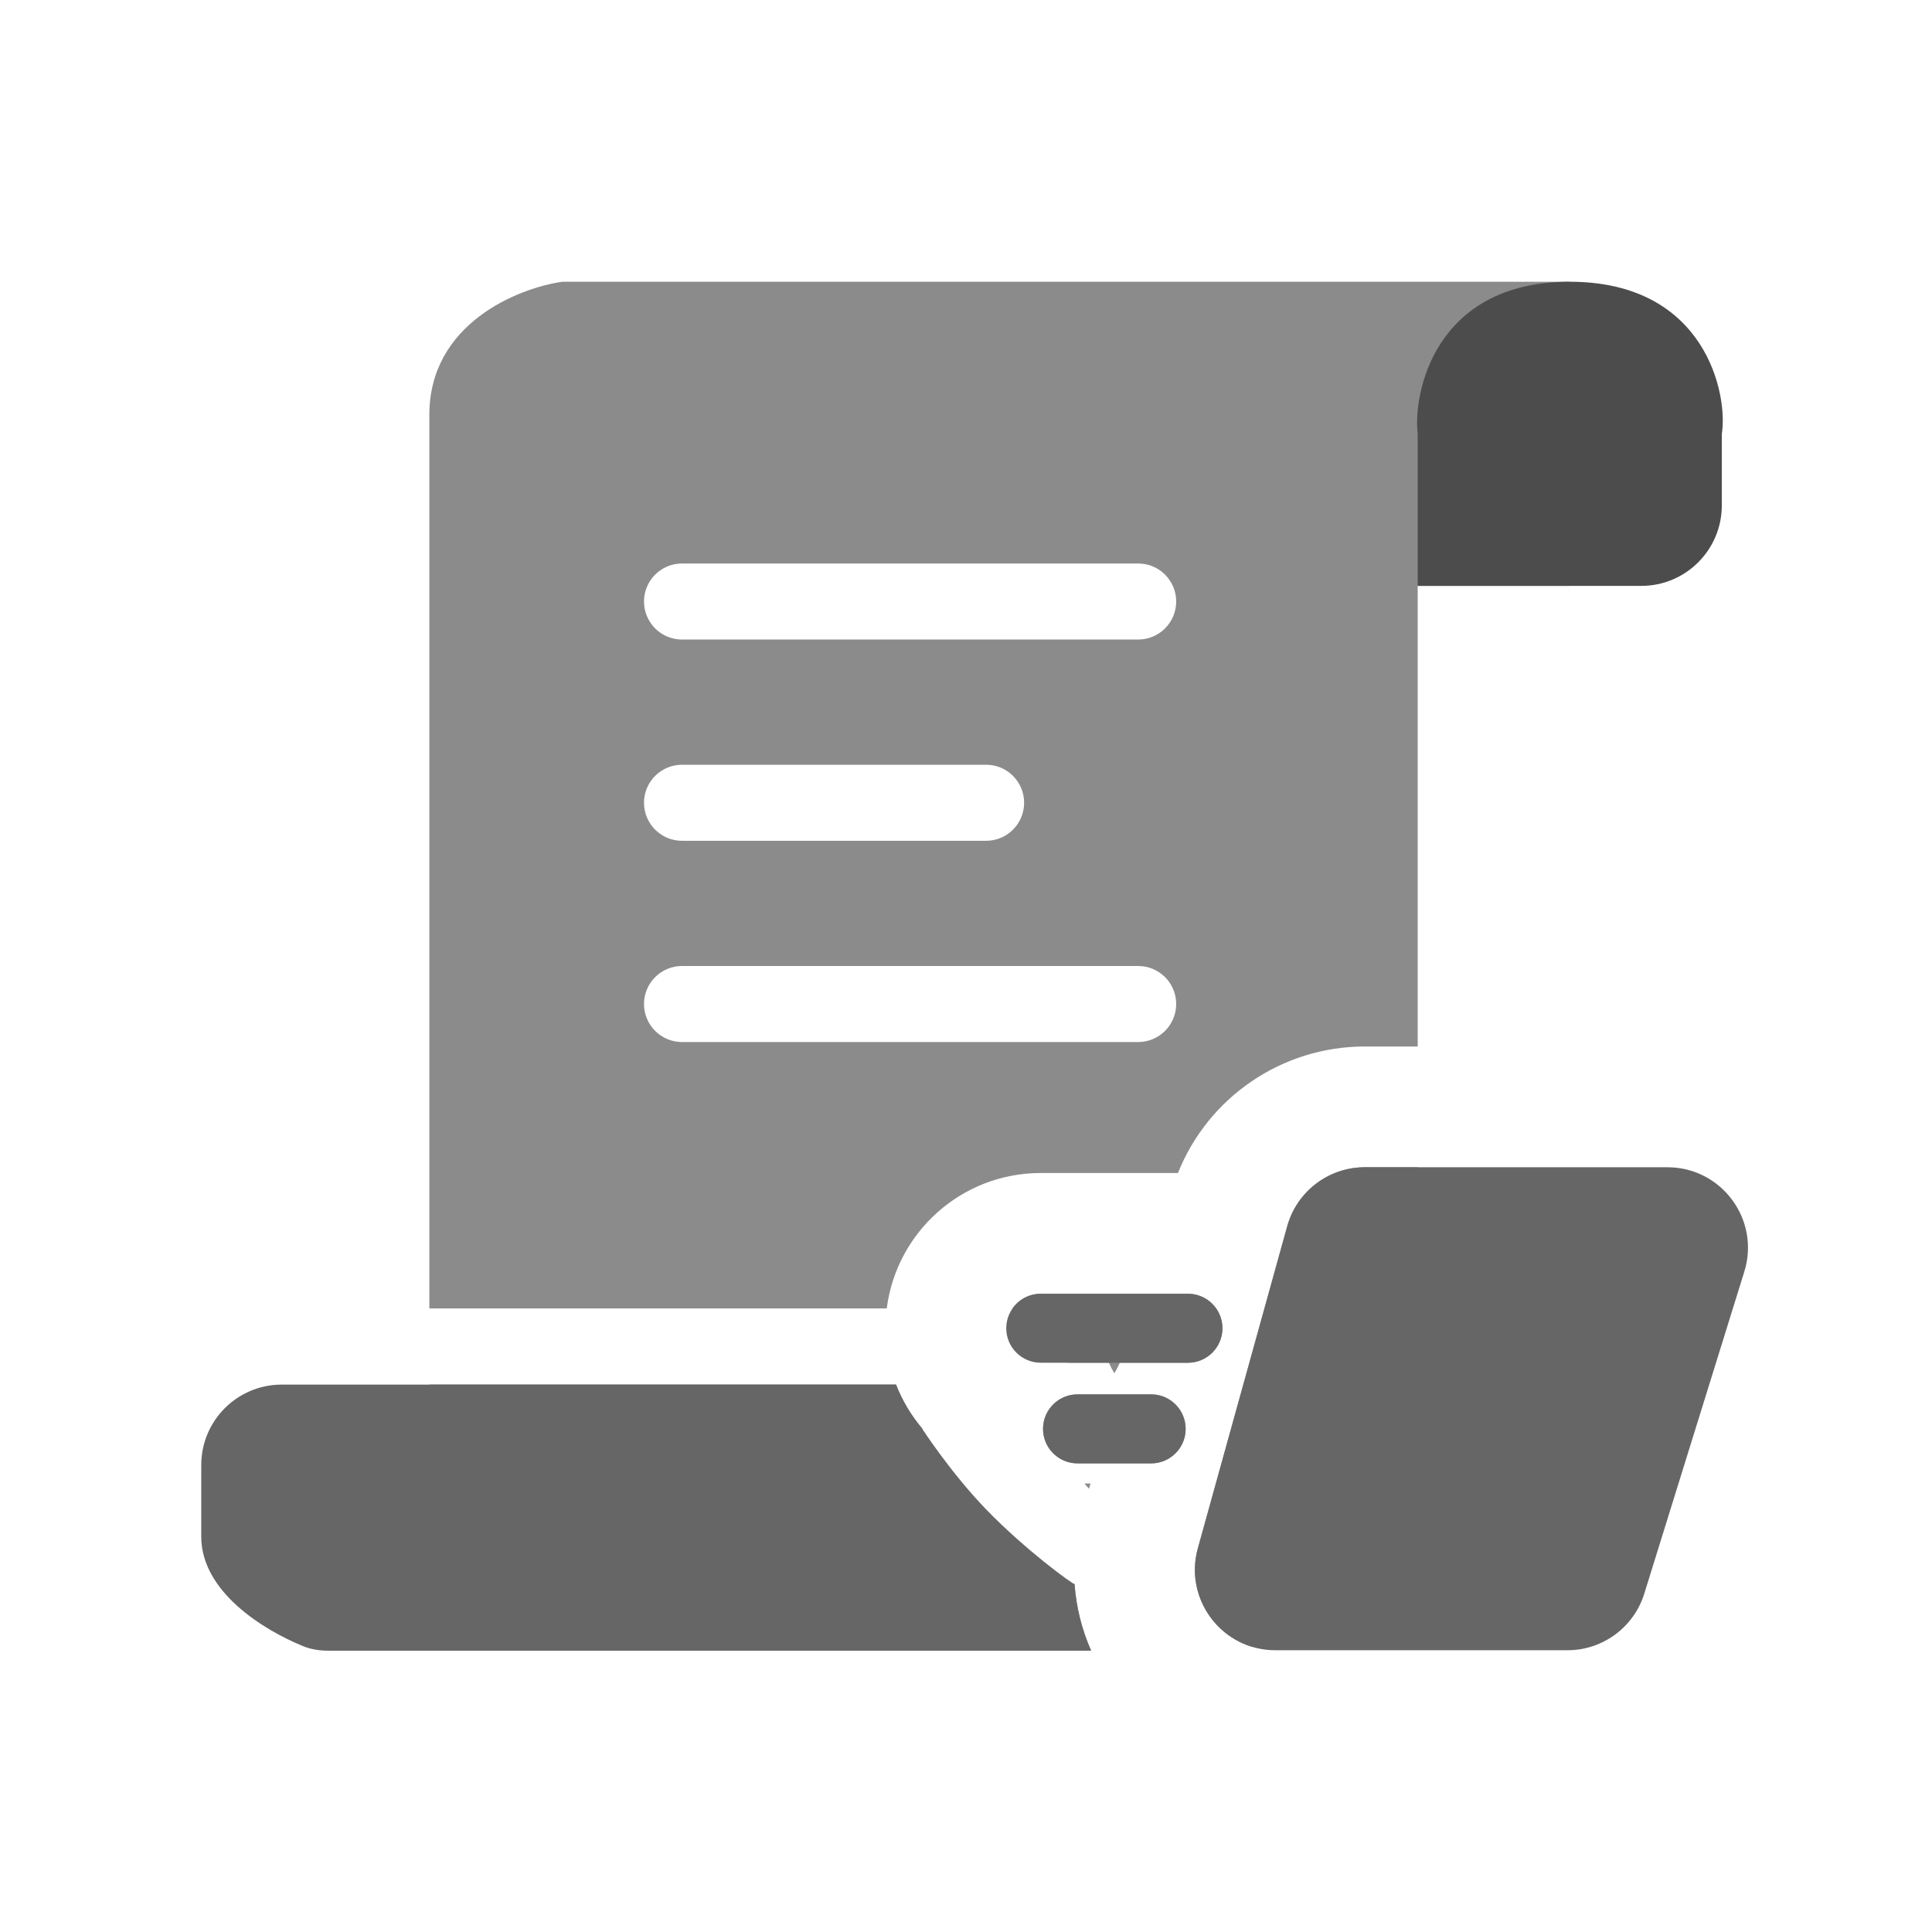 <svg width="48" height="48" viewBox="0 0 48 48" fill="none" xmlns="http://www.w3.org/2000/svg">
<path fill-rule="evenodd" clip-rule="evenodd" d="M31.111 40.916C32.903 40.651 35.222 39.696 35.222 37.222V29H33.908C33.127 29 32.429 29.453 32.102 30.14C32.053 30.243 32.013 30.352 31.981 30.465L29.761 38.465C29.692 38.713 29.673 38.961 29.696 39.199C29.776 39.996 30.335 40.684 31.111 40.916ZM27.104 41C26.878 40.487 26.738 39.932 26.697 39.356C24.601 39.317 22.914 37.605 22.914 35.5L22.914 35.494C22.64 35.17 22.417 34.8 22.261 34.397H10.667V41H27.104ZM22.031 32.508H10.667V10.306C10.667 8.039 12.87 7.157 13.972 7H39V14.556H35.222V26H33.908C31.846 26 30.017 27.262 29.266 29.143H25.857C23.893 29.143 22.273 30.61 22.031 32.508ZM26.543 33.857C26.601 33.735 26.633 33.597 26.633 33.453C26.633 32.931 26.21 32.508 25.689 32.508H25.155C25.31 32.287 25.567 32.143 25.857 32.143H29.514C29.988 32.143 30.371 32.527 30.371 33C30.371 33.473 29.988 33.857 29.514 33.857H27.822C27.782 33.947 27.737 34.035 27.686 34.118C27.635 34.035 27.589 33.947 27.55 33.857H26.543ZM16.944 24C16.423 24 16 24.423 16 24.944C16 25.466 16.423 25.889 16.944 25.889H28.278C28.799 25.889 29.222 25.466 29.222 24.944C29.222 24.423 28.799 24 28.278 24H16.944ZM16.944 19C16.423 19 16 19.423 16 19.944C16 20.466 16.423 20.889 16.944 20.889H24.5C25.022 20.889 25.444 20.466 25.444 19.944C25.444 19.423 25.022 19 24.5 19H16.944ZM16 14.944C16 14.423 16.423 14 16.944 14H28.278C28.799 14 29.222 14.423 29.222 14.944C29.222 15.466 28.799 15.889 28.278 15.889H16.944C16.423 15.889 16 15.466 16 14.944ZM29.457 35.5C29.457 35.925 29.147 36.278 28.741 36.346C28.695 36.353 28.648 36.357 28.6 36.357H26.771C26.723 36.357 26.676 36.353 26.63 36.346C26.224 36.278 25.914 35.925 25.914 35.5C25.914 35.373 25.942 35.252 25.992 35.143L25.994 35.139C26.111 34.887 26.348 34.701 26.63 34.654C26.676 34.647 26.723 34.643 26.771 34.643H28.6C28.648 34.643 28.695 34.647 28.741 34.654C29.024 34.701 29.26 34.887 29.377 35.139L29.379 35.143C29.429 35.252 29.457 35.373 29.457 35.5ZM26.942 36.857H27.094L27.057 36.987C27.017 36.946 26.979 36.902 26.942 36.857Z" fill="#8B8B8B"/>
<path d="M22.262 34.4H7C5.895 34.4 5 35.295 5 36.4V38.178C5 39.54 6.535 40.493 7.529 40.898C7.729 40.979 7.943 41.011 8.158 41.011H27.109C26.881 40.495 26.738 39.936 26.697 39.356C26.645 39.356 25.478 38.511 24.5 37.5C23.619 36.588 22.914 35.5 22.914 35.5L22.914 35.494C22.64 35.17 22.418 34.802 22.262 34.4Z" fill="#666666"/>
<path fill-rule="evenodd" clip-rule="evenodd" d="M31.981 30.465C32.221 29.599 33.01 29 33.908 29H41.427C42.775 29 43.737 30.306 43.337 31.593L40.852 39.593C40.592 40.43 39.818 41 38.942 41H31.688C30.365 41 29.407 39.739 29.761 38.465L31.981 30.465ZM25 33C25 32.527 25.384 32.143 25.857 32.143H29.514C29.988 32.143 30.371 32.527 30.371 33C30.371 33.473 29.988 33.857 29.514 33.857H25.857C25.384 33.857 25 33.473 25 33ZM26.771 34.643C26.298 34.643 25.914 35.027 25.914 35.5C25.914 35.973 26.298 36.357 26.771 36.357H28.6C29.073 36.357 29.457 35.973 29.457 35.5C29.457 35.027 29.073 34.643 28.6 34.643H26.771Z" fill="#666666"/>
<path d="M35.222 14.556H40.778C41.882 14.556 42.778 13.66 42.778 12.556V10.778C42.935 9.833 42.4 7 39 7C35.6 7 35.105 9.833 35.222 10.778L35.222 14.556Z" fill="#4C4C4C"/>
</svg>
